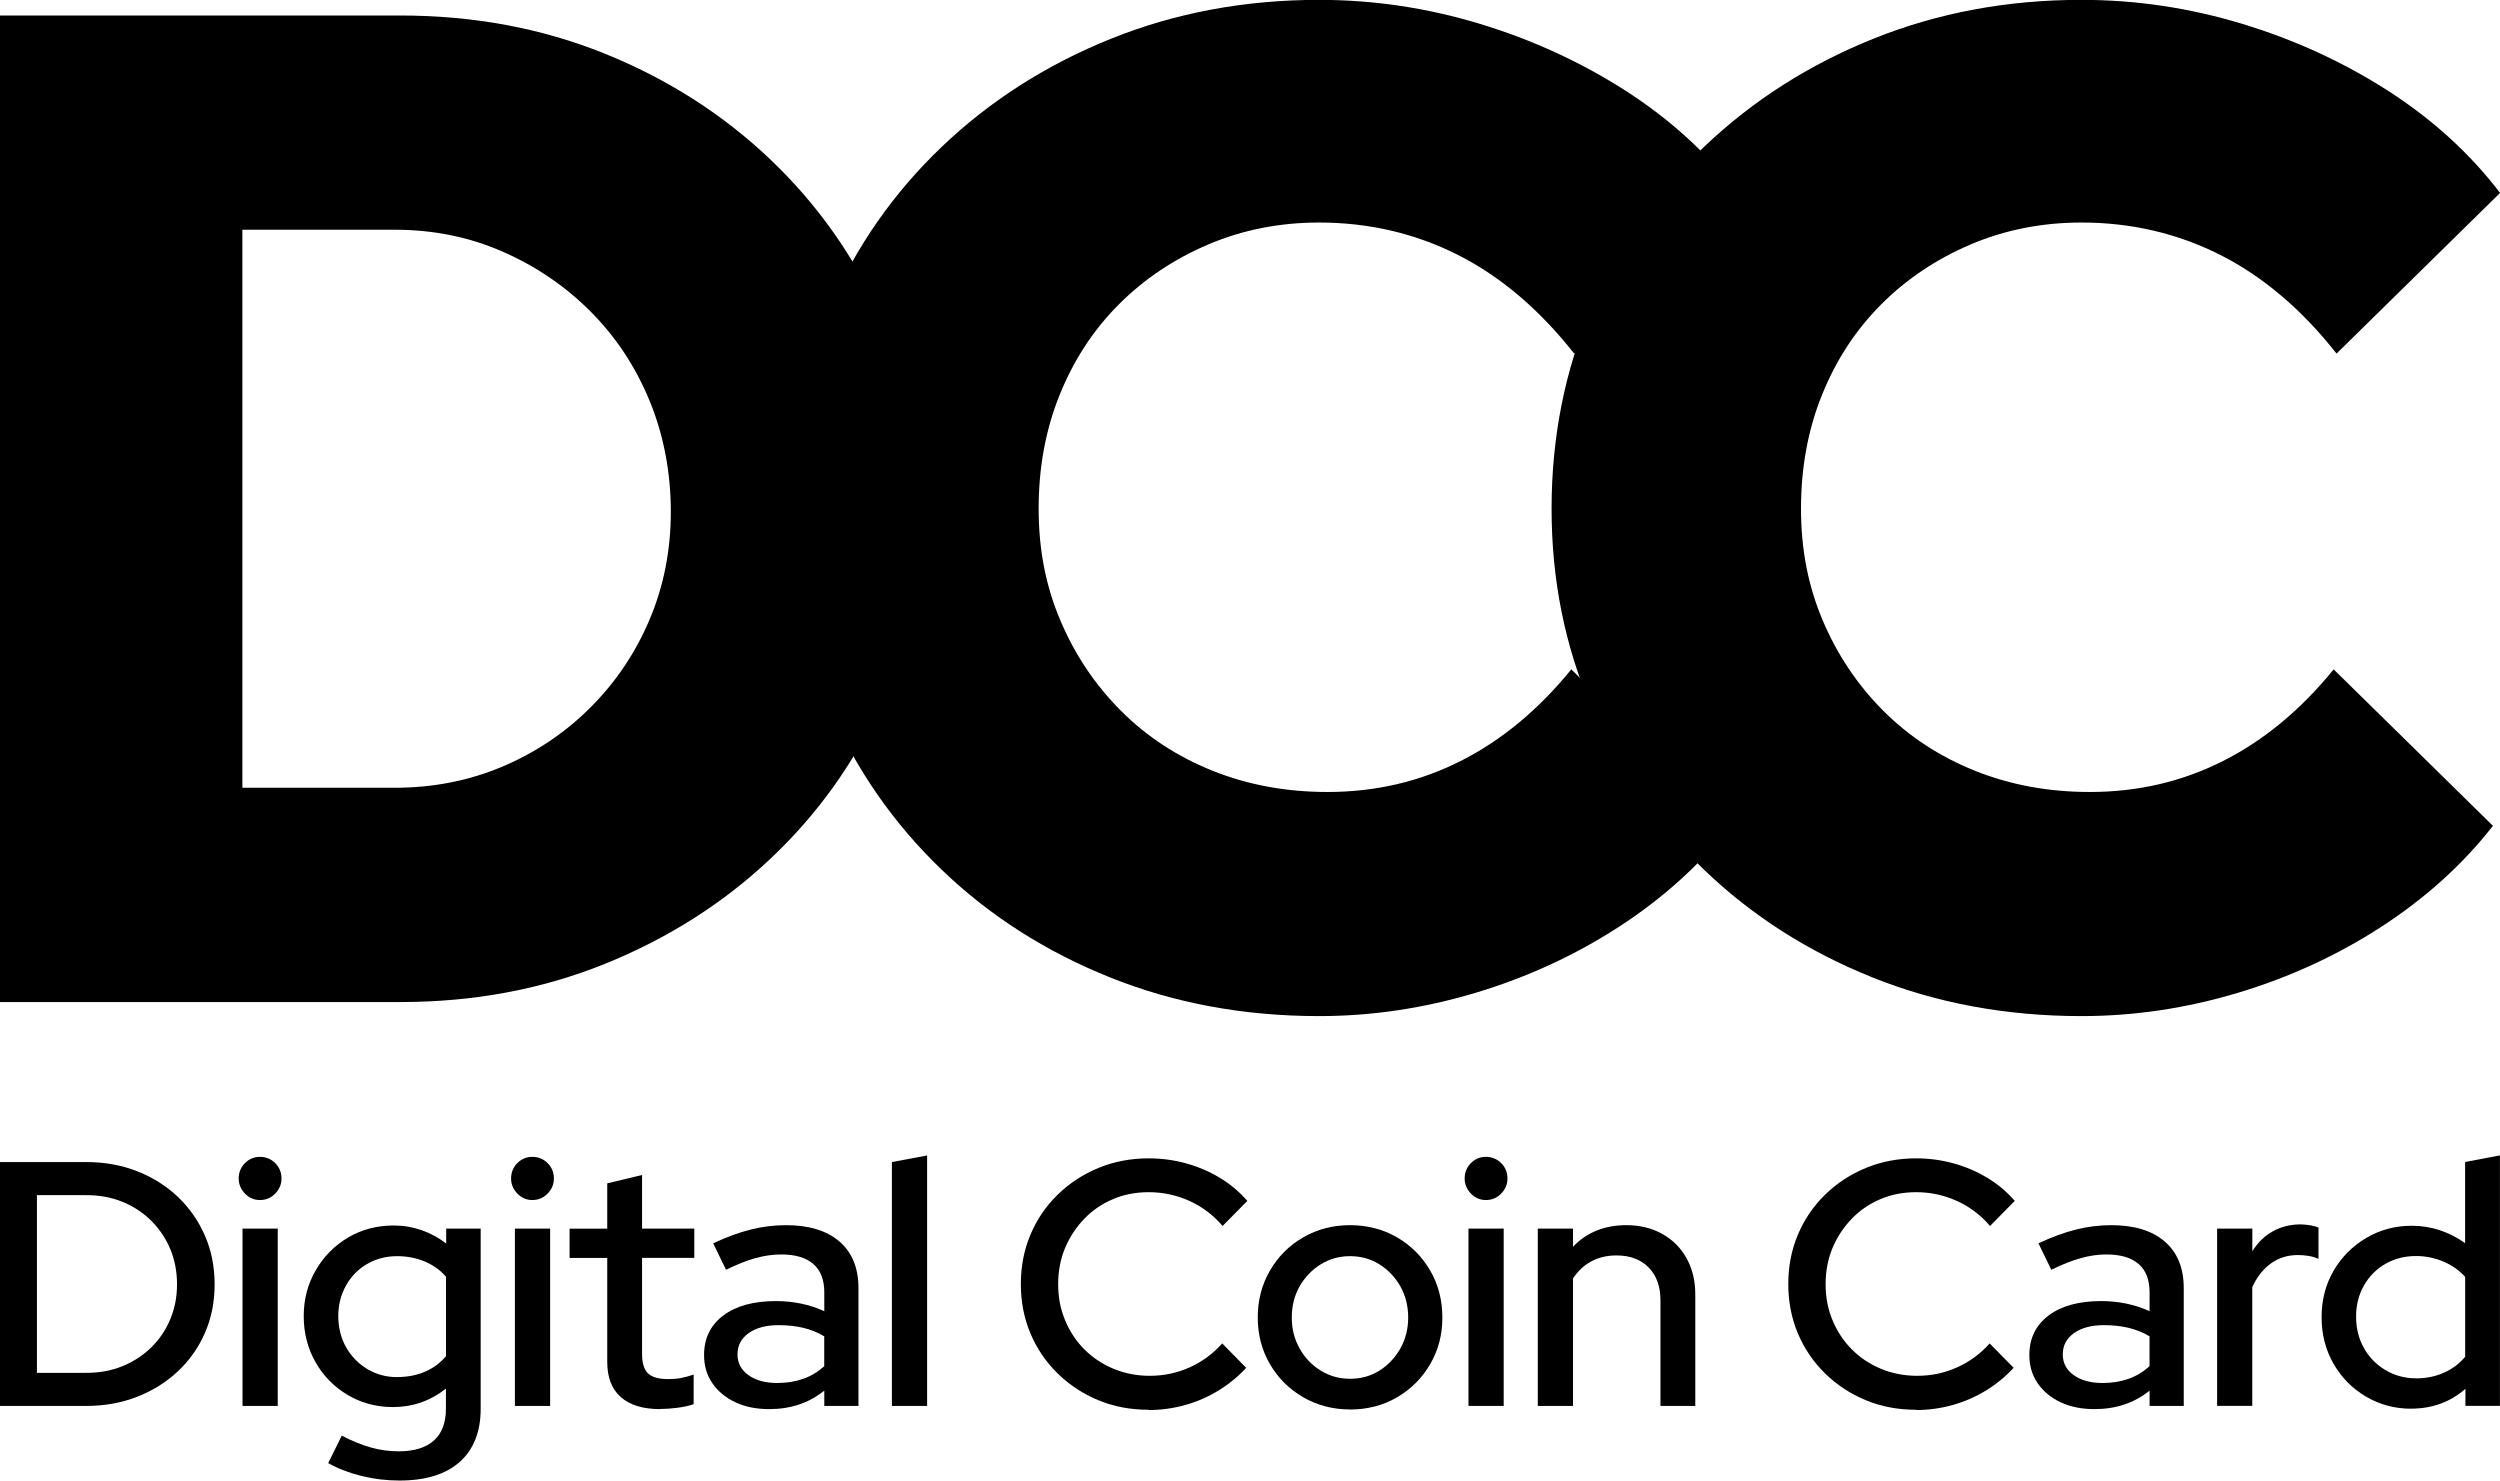 <svg xmlns="http://www.w3.org/2000/svg" id="Livello_2" data-name="Livello 2" viewBox="0 0 379.05 224.48"><g id="Livello_1-2" data-name="Livello 1"><g><g><path d="m0,151.92V2.35h60.68c11.11,0,21.44,1.92,30.98,5.77,9.54,3.85,17.91,9.19,25.11,16.03,7.19,6.84,12.82,14.82,16.88,23.93,4.06,9.12,6.09,18.95,6.09,29.49s-2.03,20.09-6.09,29.06c-4.06,8.97-9.69,16.85-16.88,23.61-7.19,6.77-15.56,12.07-25.11,15.92-9.55,3.85-19.87,5.77-30.98,5.77H0Zm36.75-32.48h23.08c5.84,0,11.29-1.07,16.35-3.21,5.05-2.14,9.51-5.13,13.35-8.97s6.84-8.3,8.97-13.35c2.14-5.05,3.21-10.5,3.21-16.35s-1.07-11.57-3.21-16.77c-2.14-5.2-5.13-9.72-8.97-13.57s-8.3-6.87-13.35-9.08c-5.06-2.21-10.51-3.31-16.35-3.31h-23.08v84.61Z"></path><path d="m200,154.06c-11.4,0-21.98-1.96-31.73-5.88-9.76-3.92-18.27-9.36-25.53-16.35-7.26-6.98-12.93-15.13-16.99-24.47-4.06-9.33-6.09-19.41-6.09-30.23s2.03-21.12,6.09-30.45c4.06-9.33,9.76-17.48,17.09-24.47,7.33-6.98,15.88-12.43,25.64-16.35,9.76-3.92,20.26-5.88,31.52-5.88,8.26,0,16.38,1.21,24.36,3.63,7.98,2.42,15.35,5.81,22.12,10.15,6.76,4.35,12.43,9.51,16.99,15.49l-24.79,24.36c-5.27-6.69-11.15-11.68-17.63-14.96-6.48-3.27-13.5-4.91-21.05-4.91-5.98,0-11.58,1.11-16.77,3.31-5.2,2.21-9.72,5.23-13.57,9.08s-6.84,8.41-8.97,13.68c-2.14,5.27-3.21,11.04-3.21,17.31s1.1,11.79,3.31,16.99c2.21,5.2,5.27,9.76,9.19,13.68,3.92,3.92,8.55,6.94,13.89,9.08s11.14,3.21,17.41,3.21c7.27,0,14-1.57,20.19-4.7,6.2-3.13,11.79-7.76,16.77-13.89l24.15,23.72c-4.56,5.84-10.19,10.93-16.88,15.28-6.7,4.35-13.96,7.69-21.79,10.04-7.84,2.35-15.74,3.53-23.72,3.53Z"></path><path d="m315.59,154.06c-11.4,0-21.98-1.96-31.73-5.88-9.76-3.92-18.27-9.36-25.53-16.35-7.26-6.98-12.93-15.13-16.99-24.47-4.06-9.33-6.09-19.41-6.09-30.23s2.03-21.12,6.09-30.45c4.06-9.33,9.76-17.48,17.09-24.47,7.33-6.98,15.88-12.43,25.64-16.35,9.76-3.92,20.26-5.88,31.52-5.88,8.26,0,16.38,1.21,24.36,3.63,7.98,2.42,15.35,5.81,22.12,10.15,6.76,4.35,12.43,9.51,16.99,15.49l-24.79,24.36c-5.27-6.69-11.15-11.68-17.63-14.96-6.48-3.27-13.5-4.91-21.05-4.91-5.98,0-11.58,1.11-16.77,3.31-5.2,2.21-9.72,5.23-13.57,9.08s-6.84,8.41-8.97,13.68c-2.14,5.27-3.21,11.04-3.21,17.31s1.1,11.79,3.31,16.99c2.21,5.2,5.27,9.76,9.19,13.68,3.92,3.92,8.55,6.94,13.89,9.08s11.14,3.21,17.41,3.21c7.27,0,14-1.57,20.19-4.7,6.2-3.13,11.79-7.76,16.77-13.89l24.15,23.72c-4.56,5.84-10.19,10.93-16.88,15.28-6.7,4.35-13.96,7.69-21.79,10.04-7.84,2.35-15.74,3.53-23.72,3.53Z"></path></g><g><path d="m0,213.17v-36.98h13.05c2.82,0,5.41.47,7.77,1.4,2.36.93,4.41,2.23,6.15,3.88,1.74,1.66,3.11,3.61,4.09,5.86.99,2.25,1.48,4.72,1.48,7.4s-.48,5.08-1.45,7.32c-.97,2.24-2.33,4.18-4.09,5.84-1.76,1.66-3.82,2.95-6.18,3.88-2.36.93-4.95,1.4-7.77,1.4H0Zm5.6-5.02h7.55c1.94,0,3.73-.33,5.39-1,1.65-.67,3.11-1.61,4.36-2.83,1.25-1.21,2.22-2.64,2.91-4.28s1.03-3.41,1.03-5.31-.34-3.72-1.03-5.36-1.66-3.07-2.91-4.31c-1.25-1.23-2.7-2.18-4.36-2.85-1.66-.67-3.45-1-5.39-1h-7.55v26.94Z"></path><path d="m39.41,181.95c-.88,0-1.64-.33-2.27-.98-.63-.65-.95-1.42-.95-2.3s.32-1.69.95-2.32,1.39-.95,2.27-.95,1.69.32,2.32.95.95,1.41.95,2.32-.32,1.65-.95,2.3c-.63.65-1.41.98-2.32.98Zm-2.64,31.22v-26.89h5.34v26.89h-5.34Z"></path><path d="m60.59,224.48c-1.97,0-3.89-.23-5.76-.69-1.87-.46-3.56-1.11-5.07-1.95l2.06-4.17c1.55.81,3.02,1.41,4.41,1.8,1.39.39,2.79.58,4.2.58,2.36,0,4.15-.55,5.36-1.64,1.22-1.09,1.82-2.69,1.82-4.81v-3.06c-2.36,1.87-5.04,2.8-8.03,2.8-2.5,0-4.78-.61-6.84-1.82-2.06-1.22-3.69-2.87-4.89-4.97-1.2-2.09-1.8-4.43-1.8-7s.61-4.85,1.82-6.95c1.21-2.09,2.85-3.75,4.91-4.97,2.06-1.22,4.38-1.82,6.95-1.82,1.44,0,2.84.24,4.2.71,1.36.48,2.6,1.15,3.72,2.03v-2.27h5.23v27.31c0,3.49-1.06,6.17-3.17,8.06-2.11,1.88-5.16,2.83-9.14,2.83Zm-.37-15.69c1.55,0,2.96-.27,4.23-.82,1.27-.55,2.32-1.33,3.17-2.35v-12.04c-.84-.99-1.91-1.75-3.2-2.3-1.29-.55-2.69-.82-4.2-.82-1.69,0-3.21.4-4.57,1.19-1.36.79-2.42,1.88-3.2,3.28-.77,1.39-1.16,2.93-1.16,4.62s.4,3.34,1.19,4.73c.79,1.39,1.87,2.49,3.22,3.3,1.35.81,2.86,1.22,4.52,1.22Z"></path><path d="m80.71,181.95c-.88,0-1.64-.33-2.27-.98-.63-.65-.95-1.42-.95-2.3s.32-1.69.95-2.32,1.39-.95,2.27-.95,1.69.32,2.32.95.95,1.41.95,2.32-.32,1.65-.95,2.3c-.63.65-1.41.98-2.32.98Zm-2.64,31.22v-26.89h5.34v26.89h-5.34Z"></path><path d="m100.1,213.65c-2.61,0-4.6-.61-5.97-1.82s-2.06-2.98-2.06-5.31v-15.79h-5.71v-4.44h5.71v-6.87l5.28-1.27v8.13h7.92v4.44h-7.92v14.58c0,1.37.3,2.35.9,2.93.6.58,1.62.87,3.06.87.7,0,1.35-.05,1.93-.16s1.22-.28,1.93-.53v4.49c-.7.25-1.53.43-2.48.55-.95.12-1.81.18-2.59.18Z"></path><path d="m116.63,213.65c-1.94,0-3.64-.34-5.12-1.03-1.48-.69-2.64-1.65-3.49-2.88-.85-1.23-1.27-2.66-1.27-4.28,0-2.54.97-4.53,2.91-6,1.94-1.46,4.6-2.19,7.98-2.19,2.64,0,5.09.51,7.34,1.53v-2.85c0-1.9-.55-3.34-1.66-4.3-1.11-.97-2.74-1.45-4.89-1.45-1.23,0-2.52.18-3.86.55-1.34.37-2.83.96-4.49,1.77l-1.95-4.01c2.04-.95,3.94-1.65,5.71-2.09,1.76-.44,3.54-.66,5.33-.66,3.49,0,6.19.83,8.11,2.48,1.92,1.66,2.88,4.01,2.88,7.08v17.85h-5.18v-2.32c-1.2.95-2.48,1.66-3.86,2.11-1.37.46-2.87.69-4.49.69Zm-4.81-8.29c0,1.3.55,2.35,1.66,3.14,1.11.79,2.56,1.19,4.36,1.19,1.41,0,2.7-.2,3.88-.61,1.18-.4,2.26-1.05,3.25-1.93v-4.54c-1.02-.6-2.09-1.03-3.2-1.29-1.11-.26-2.35-.4-3.72-.4-1.9,0-3.42.41-4.54,1.21-1.13.81-1.69,1.88-1.69,3.22Z"></path><path d="m135.23,213.17v-36.98l5.34-1v37.98h-5.34Z"></path><path d="m174.16,213.75c-2.75,0-5.29-.48-7.63-1.45-2.34-.97-4.4-2.32-6.18-4.07-1.78-1.74-3.15-3.77-4.12-6.07-.97-2.31-1.45-4.8-1.45-7.47s.48-5.17,1.45-7.47c.97-2.31,2.34-4.33,4.12-6.07,1.78-1.74,3.85-3.1,6.21-4.07,2.36-.97,4.89-1.45,7.61-1.45,1.97,0,3.87.26,5.7.77,1.83.51,3.53,1.24,5.1,2.19,1.57.95,2.95,2.11,4.15,3.49l-3.75,3.8c-1.41-1.65-3.09-2.92-5.04-3.8-1.95-.88-4.01-1.32-6.15-1.32-1.97,0-3.79.35-5.44,1.06-1.66.7-3.1,1.69-4.33,2.96-1.23,1.27-2.2,2.74-2.91,4.41-.7,1.67-1.06,3.51-1.06,5.52s.35,3.8,1.06,5.49c.7,1.69,1.68,3.16,2.93,4.41,1.25,1.25,2.72,2.23,4.41,2.93,1.69.7,3.52,1.06,5.49,1.06,2.15,0,4.17-.43,6.07-1.29,1.9-.86,3.54-2.07,4.91-3.62l3.64,3.7c-1.2,1.3-2.58,2.44-4.15,3.41-1.57.97-3.26,1.71-5.07,2.22-1.81.51-3.67.77-5.57.77Z"></path><path d="m204.69,213.7c-2.61,0-4.97-.62-7.1-1.85-2.13-1.23-3.81-2.91-5.04-5.02-1.23-2.11-1.85-4.47-1.85-7.08s.62-4.97,1.85-7.1c1.23-2.13,2.91-3.81,5.04-5.04,2.13-1.23,4.5-1.85,7.1-1.85s5.02.62,7.13,1.85c2.11,1.23,3.79,2.91,5.02,5.02,1.23,2.11,1.85,4.49,1.85,7.13s-.62,4.97-1.85,7.08c-1.23,2.11-2.91,3.79-5.02,5.02-2.11,1.23-4.49,1.85-7.13,1.85Zm0-4.65c1.65,0,3.14-.41,4.46-1.24,1.32-.83,2.38-1.95,3.17-3.35s1.19-2.98,1.19-4.7-.4-3.34-1.19-4.73c-.79-1.39-1.85-2.5-3.17-3.33-1.32-.83-2.81-1.24-4.46-1.24s-3.1.41-4.44,1.24c-1.34.83-2.4,1.94-3.2,3.33-.79,1.39-1.19,2.97-1.19,4.73s.4,3.29,1.19,4.7,1.86,2.53,3.2,3.35c1.34.83,2.82,1.24,4.44,1.24Z"></path><path d="m225.29,181.95c-.88,0-1.64-.33-2.27-.98-.63-.65-.95-1.42-.95-2.3s.32-1.69.95-2.32,1.39-.95,2.27-.95,1.69.32,2.32.95.95,1.41.95,2.32-.32,1.65-.95,2.3c-.63.65-1.41.98-2.32.98Zm-2.64,31.22v-26.89h5.34v26.89h-5.34Z"></path><path d="m233.16,213.17v-26.89h5.34v2.75c2.08-2.18,4.77-3.27,8.08-3.27,2.04,0,3.86.44,5.44,1.32,1.58.88,2.82,2.11,3.7,3.7.88,1.58,1.32,3.42,1.32,5.49v16.9h-5.28v-16.01c0-2.11-.6-3.78-1.8-4.99-1.2-1.22-2.82-1.82-4.86-1.82-1.44,0-2.72.3-3.83.9-1.11.6-2.03,1.46-2.77,2.59v19.33h-5.34Z"></path><path d="m290.52,213.75c-2.75,0-5.29-.48-7.63-1.45s-4.4-2.32-6.18-4.07c-1.78-1.74-3.15-3.77-4.12-6.07-.97-2.31-1.45-4.8-1.45-7.47s.48-5.17,1.45-7.47c.97-2.31,2.34-4.33,4.12-6.07,1.78-1.74,3.85-3.1,6.21-4.07,2.36-.97,4.89-1.45,7.61-1.45,1.97,0,3.87.26,5.7.77,1.83.51,3.53,1.24,5.1,2.19,1.57.95,2.95,2.11,4.15,3.49l-3.75,3.8c-1.41-1.65-3.09-2.92-5.04-3.8-1.95-.88-4.01-1.32-6.15-1.32-1.97,0-3.79.35-5.44,1.06-1.66.7-3.1,1.69-4.33,2.96-1.23,1.27-2.2,2.74-2.91,4.41-.7,1.67-1.06,3.51-1.06,5.52s.35,3.8,1.06,5.49c.7,1.69,1.68,3.16,2.93,4.41,1.25,1.25,2.72,2.23,4.41,2.93,1.69.7,3.52,1.06,5.49,1.06,2.15,0,4.17-.43,6.07-1.29,1.9-.86,3.54-2.07,4.91-3.62l3.64,3.7c-1.2,1.3-2.58,2.44-4.15,3.41-1.57.97-3.26,1.71-5.07,2.22-1.81.51-3.67.77-5.57.77Z"></path><path d="m317.57,213.65c-1.94,0-3.64-.34-5.12-1.03-1.48-.69-2.64-1.65-3.49-2.88-.85-1.23-1.27-2.66-1.27-4.28,0-2.54.97-4.53,2.91-6,1.94-1.46,4.6-2.19,7.98-2.19,2.64,0,5.09.51,7.34,1.53v-2.85c0-1.9-.55-3.34-1.66-4.3-1.11-.97-2.74-1.45-4.89-1.45-1.23,0-2.52.18-3.86.55-1.34.37-2.83.96-4.49,1.77l-1.95-4.01c2.04-.95,3.94-1.65,5.71-2.09,1.76-.44,3.54-.66,5.33-.66,3.49,0,6.19.83,8.11,2.48,1.92,1.66,2.88,4.01,2.88,7.08v17.85h-5.18v-2.32c-1.2.95-2.48,1.66-3.86,2.11-1.37.46-2.87.69-4.49.69Zm-4.81-8.29c0,1.3.55,2.35,1.66,3.14,1.11.79,2.56,1.19,4.36,1.19,1.41,0,2.7-.2,3.88-.61,1.18-.4,2.26-1.05,3.25-1.93v-4.54c-1.02-.6-2.09-1.03-3.2-1.29-1.11-.26-2.35-.4-3.72-.4-1.9,0-3.42.41-4.54,1.21-1.13.81-1.69,1.88-1.69,3.22Z"></path><path d="m336.16,213.17v-26.89h5.34v3.43c.81-1.3,1.84-2.31,3.09-3.01,1.25-.7,2.67-1.06,4.25-1.06,1.09.04,1.99.19,2.69.48v4.75c-.46-.21-.96-.36-1.51-.45-.55-.09-1.08-.13-1.61-.13-1.55,0-2.91.42-4.09,1.27-1.18.85-2.12,2.04-2.83,3.59v18.01h-5.34Z"></path><path d="m365.58,213.59c-2.5,0-4.79-.62-6.87-1.85-2.08-1.23-3.72-2.9-4.91-4.99-1.2-2.09-1.8-4.45-1.8-7.05s.61-4.95,1.82-7.03c1.21-2.08,2.86-3.73,4.94-4.97,2.08-1.23,4.38-1.85,6.92-1.85,1.48,0,2.91.23,4.28.69,1.37.46,2.64,1.11,3.8,1.95v-12.31l5.28-1v37.98h-5.23v-2.59c-2.29,2.01-5.04,3.01-8.24,3.01Zm.74-4.6c1.51,0,2.91-.28,4.2-.85,1.29-.56,2.37-1.37,3.25-2.43v-12.1c-.88-.99-1.97-1.76-3.28-2.32-1.3-.56-2.69-.85-4.17-.85-1.73,0-3.28.4-4.65,1.19-1.37.79-2.46,1.88-3.25,3.28-.79,1.39-1.19,2.97-1.19,4.73s.4,3.35,1.19,4.75c.79,1.41,1.88,2.53,3.28,3.35,1.39.83,2.93,1.24,4.62,1.24Z"></path></g></g></g></svg>